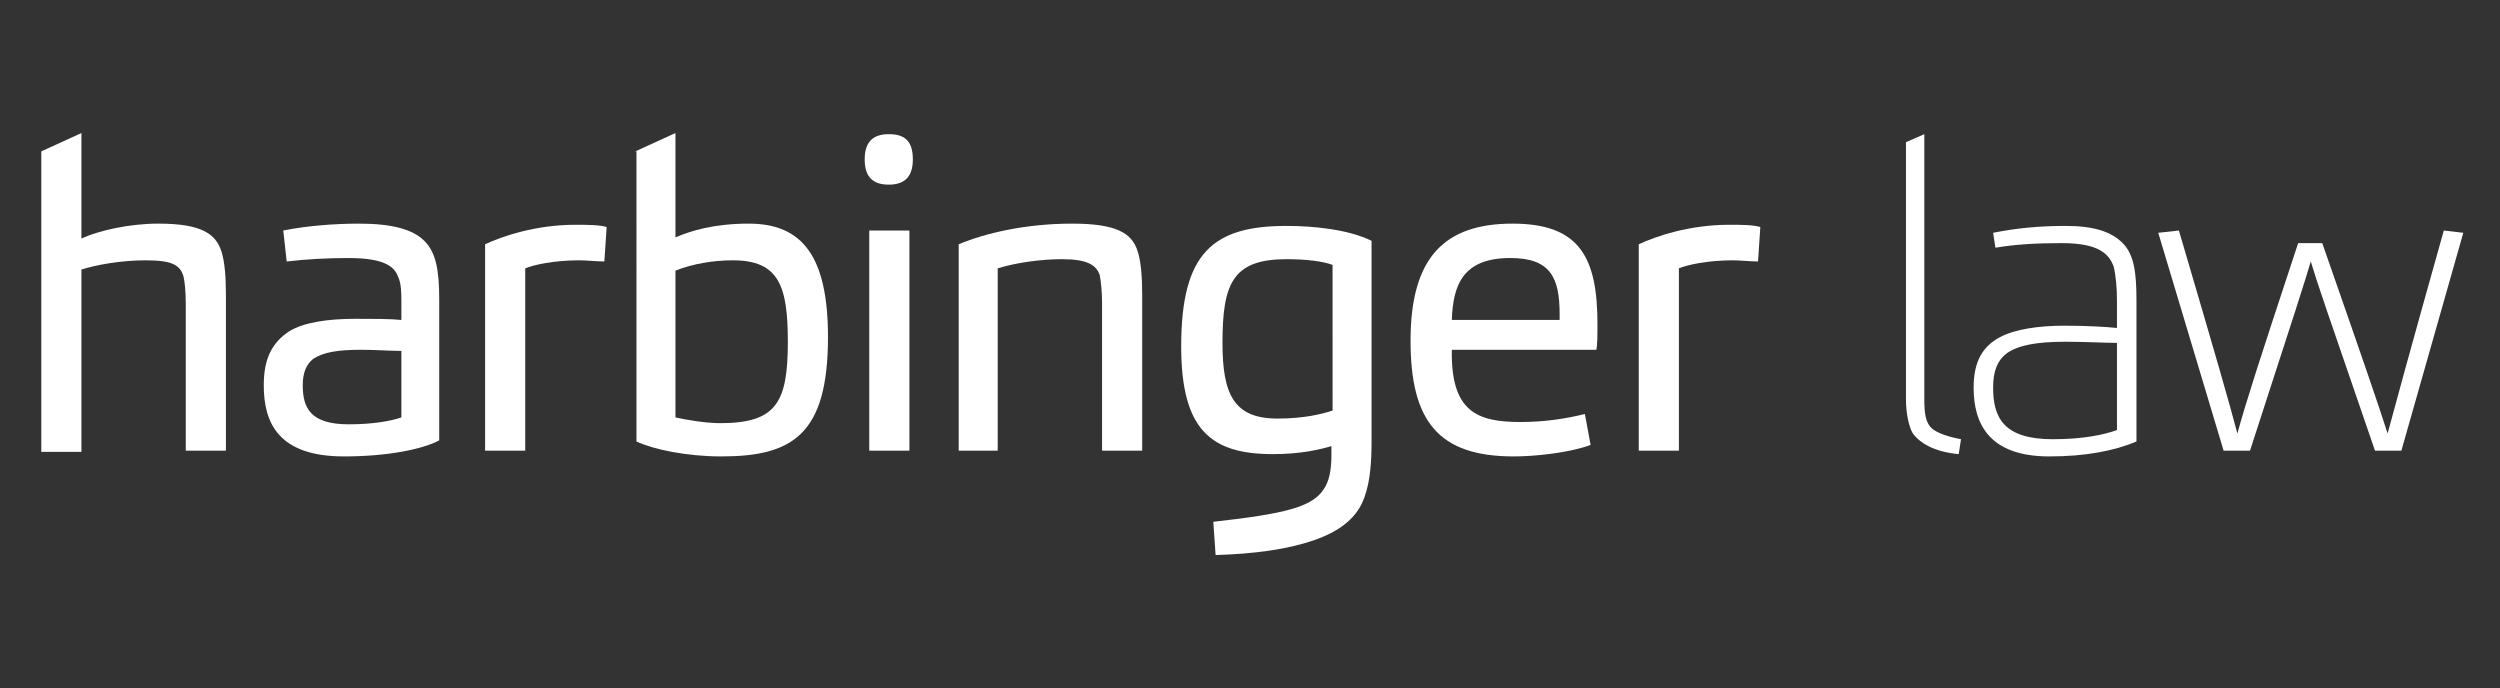 <?xml version="1.0" encoding="utf-8"?>
<!-- Generator: Adobe Illustrator 25.1.0, SVG Export Plug-In . SVG Version: 6.00 Build 0)  -->
<svg version="1.1" id="Layer_1" xmlns="http://www.w3.org/2000/svg" xmlns:xlink="http://www.w3.org/1999/xlink" x="0px" y="0px"
	 viewBox="0 0 218 60" style="enable-background:new 0 0 218 60;" xml:space="preserve">
<rect x="0" y="0" width="218" height="60" fill="#333333" stroke="none"/>
<style type="text/css">
	.st0{fill:#FFFFFF;}
</style>
<g>
	<g>
		<path class="st0" d="M3.6,39.3V13.2l3.5-1.6v9.2c1.5-0.7,4.2-1.3,6.7-1.3c3.8,0,5,0.9,5.5,2.4c0.3,0.9,0.4,2.3,0.4,3.8v13.6h-3.5
			V26.5c0-1.1-0.1-2-0.2-2.4c-0.3-1-1-1.4-3.3-1.4c-2.2,0-4.3,0.4-5.6,0.8v15.9H3.6z"/>
		<path class="st0" d="M30,39.8c-5.7,0-7-2.9-7-6.2c0-2.3,0.7-3.7,2.2-4.7c1.3-0.8,3.4-1.1,5.8-1.1c1.6,0,3,0,4,0.1v-1.5
			c0-0.8,0-1.7-0.3-2.3c-0.3-0.8-1.1-1.6-4.3-1.6c-1.9,0-3.7,0.1-5.4,0.3l-0.3-2.7c2-0.4,4.4-0.6,6.6-0.6c2.9,0,4.7,0.5,5.7,1.5
			c1,1,1.3,2.5,1.3,5.1v12.3C36.8,39.2,33.7,39.8,30,39.8z M35,30.6c-0.8,0-2.4-0.1-3.5-0.1c-2,0-3.3,0.2-4.2,0.8
			c-0.6,0.5-0.9,1.2-0.9,2.3c0,2,0.7,3.4,4,3.4c2.2,0,3.7-0.3,4.6-0.6V30.6z"/>
		<path class="st0" d="M42.3,39.3v-18c1.5-0.7,4.4-1.7,7.9-1.7c0.9,0,2.1,0,2.7,0.2l-0.2,3c-0.7,0-1.5-0.1-2.2-0.1
			c-2.2,0-4,0.4-4.7,0.7v15.9H42.3z"/>
		<path class="st0" d="M55.4,13.2l3.5-1.6v9.1c1.4-0.6,3.4-1.2,6.4-1.2c4.7,0,6.9,2.9,6.9,9.9c0,8.5-3.1,10.4-9.3,10.4
			c-3,0-5.9-0.6-7.4-1.3V13.2z M62.8,36.9c4.9,0,5.9-1.8,5.9-7.1c0-4.9-0.8-7.1-4.8-7.1c-1.7,0-3.5,0.3-5,0.9v12.8
			C59.8,36.6,61.5,36.9,62.8,36.9z"/>
		<path class="st0" d="M77.5,16.1c-1.2,0-2.1-0.5-2.1-2.2c0-1.6,0.8-2.2,2.1-2.2c1.3,0,2.1,0.5,2.1,2.2
			C79.6,15.5,78.8,16.1,77.5,16.1z M75.8,39.3V20.1h3.5v19.2H75.8z"/>
		<path class="st0" d="M83.6,39.3v-18c2.4-1,5.9-1.8,9.9-1.8c3.8,0,5.2,0.8,5.7,2.4c0.3,0.9,0.4,2.3,0.4,3.8v13.6h-3.5V26.4
			c0-0.9-0.1-1.9-0.2-2.4c-0.3-0.9-1.1-1.4-3.3-1.4c-1.8,0-4,0.3-5.6,0.8v15.9H83.6z"/>
		<path class="st0" d="M111,39.6c-5.4,0-8-2.1-8-9.4c0-8.2,2.8-10.5,9.2-10.5c2.3,0,5.4,0.3,7.4,1.3v17.4c0,1.8-0.1,3.5-0.6,4.9
			c-0.6,1.8-2.1,3-4.4,3.8c-2.3,0.8-5.2,1.2-8.6,1.3l-0.2-2.9c6.3-0.7,8.6-1.3,9.6-2.8c0.5-0.7,0.7-1.7,0.7-3v-0.8
			C115.1,39.2,113.4,39.6,111,39.6z M116.2,23.1c-0.8-0.3-2.2-0.5-4-0.5c-4.7,0-5.6,2.1-5.6,7.3c0,4.5,1,6.6,4.8,6.6
			c2.3,0,3.9-0.4,4.8-0.7V23.1z"/>
		<path class="st0" d="M132.6,36.8c2.1,0,4-0.3,5.6-0.7l0.5,2.7c-1.9,0.7-4.9,1-6.7,1c-6.6,0-9-3.1-9-10.1c0-7.3,3-10.2,8.9-10.2
			c5.9,0,7.4,3,7.4,8.8c0,0.8,0,1.8-0.1,2.2h-12.6C126.5,35.9,128.8,36.8,132.6,36.8z M136,27.9v-0.5c0-3.2-0.8-4.9-4.3-4.9
			c-4.1,0-5,2.3-5.1,5.4H136z"/>
		<path class="st0" d="M142.9,39.3v-18c1.5-0.7,4.4-1.7,7.9-1.7c0.9,0,2.1,0,2.7,0.2l-0.2,3c-0.7,0-1.5-0.1-2.2-0.1
			c-2.2,0-4,0.4-4.7,0.7v15.9H142.9z"/>
	</g>
	<g>
		<path class="st0" d="M166.8,37.8c-0.3-0.5-0.6-1.6-0.6-3V12.4l1.6-0.7v23.1c0,1.2,0.1,2,0.6,2.5c0.3,0.3,1,0.7,2.6,1l-0.2,1.3
			C168.6,39.4,167.4,38.6,166.8,37.8z"/>
		<path class="st0" d="M178.7,39.8c-5.3,0-6.6-2.9-6.6-6c0-2.3,0.8-3.6,2.3-4.4c1.3-0.7,3.4-1,5.6-1c1.9,0,3.7,0.1,4.6,0.2v-2.4
			c0-1.1-0.1-2.2-0.3-3c-0.4-1-1.2-2-4.5-2c-2.2,0-4,0.1-5.8,0.4l-0.2-1.3c2-0.4,4-0.6,6.3-0.6c2.5,0,4,0.5,5,1.5c1,1,1.2,2.6,1.2,5
			v12.3C184.4,39.3,181.9,39.8,178.7,39.8z M184.6,29.9c-0.9,0-2.9-0.1-4.5-0.1c-2.5,0-4.1,0.3-5.1,1c-0.8,0.6-1.2,1.5-1.2,3
			c0,2.6,0.9,4.5,5.2,4.5c2.7,0,4.5-0.4,5.6-0.8V29.9z"/>
		<path class="st0" d="M193.9,39.3l-5.7-19l1.8-0.2c3.5,11.9,4.3,14.7,5.1,17.7c0.8-2.9,1.8-6,5.3-16.6h2.1
			c3.7,10.6,4.8,13.8,5.7,16.6c0.7-2.6,1.7-6.3,4.9-17.7l1.7,0.2l-5.4,19h-2.3c-4.2-12.2-5.1-14.8-5.6-16.5
			c-0.5,1.7-1.3,4.2-5.3,16.5H193.9z"/>
	</g>
</g>
</svg>
